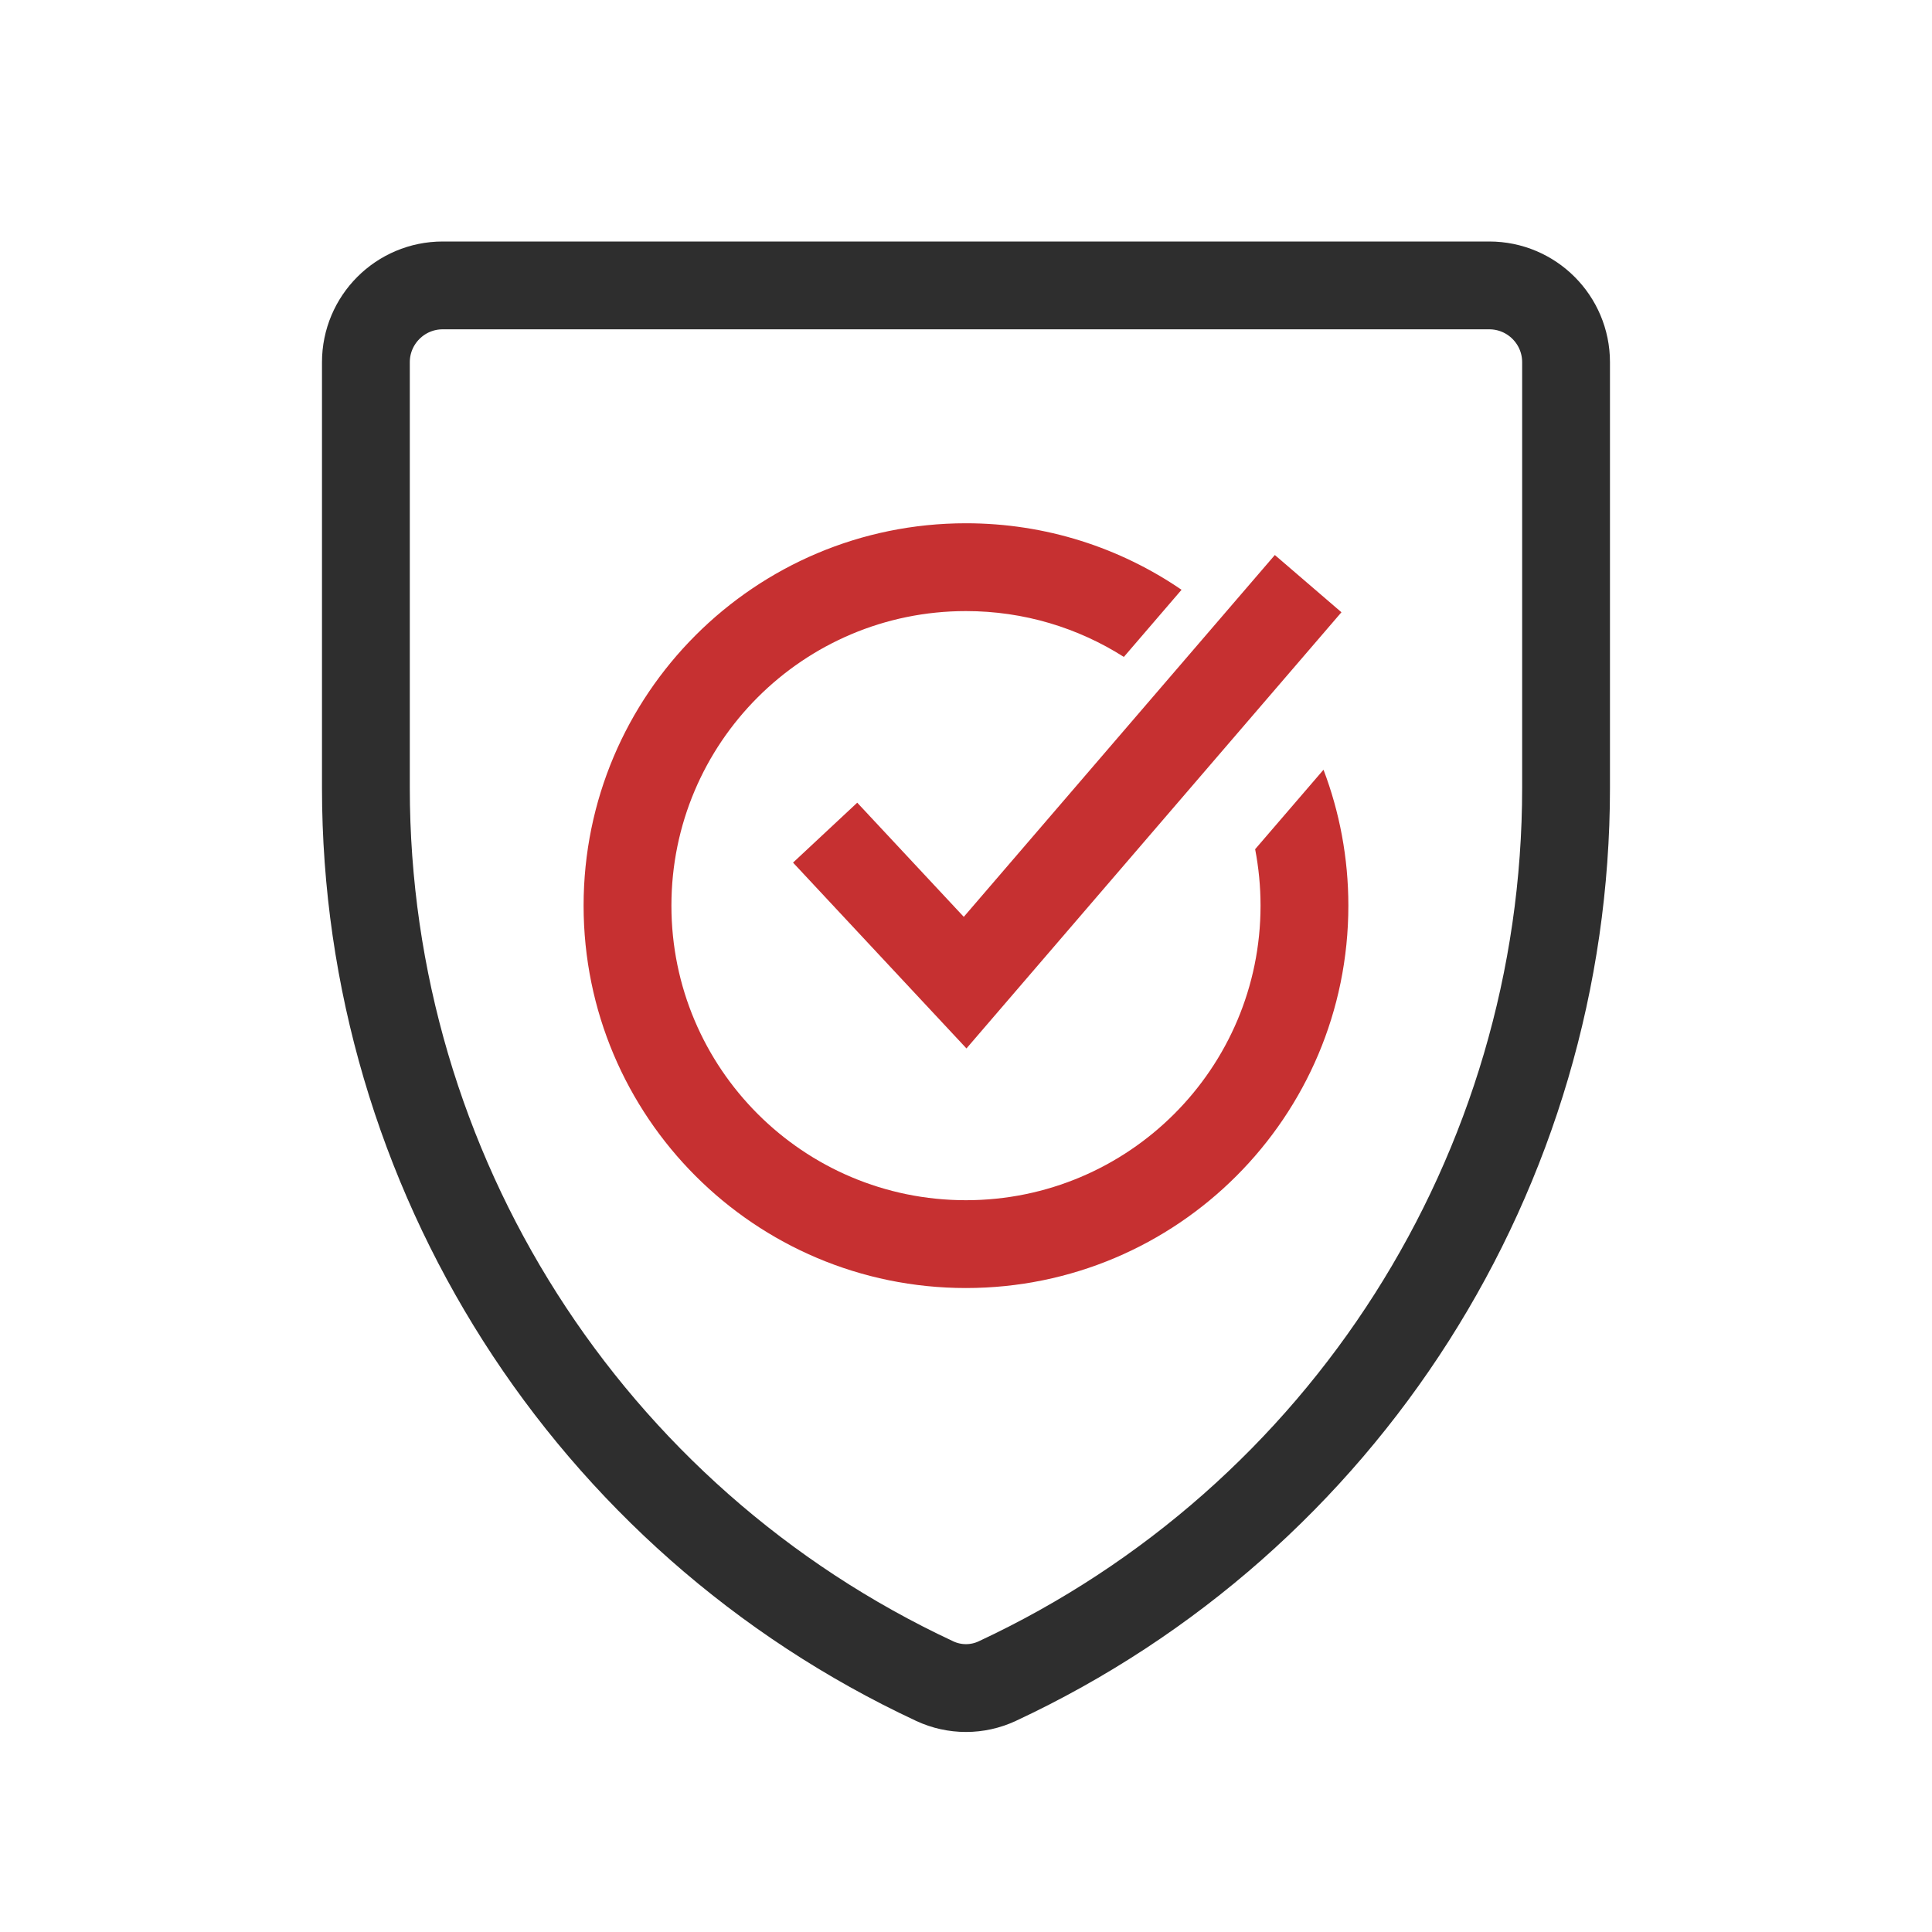 <svg xmlns="http://www.w3.org/2000/svg" width="44" height="44" viewBox="0 0 44 44" fill="none"><path d="M8.333 8.25C8.333 7.283 9.117 6.5 10.083 6.5H33.916C34.883 6.5 35.666 7.283 35.666 8.25V17.943C35.666 26.666 30.614 34.598 22.71 38.287C22.26 38.497 21.739 38.497 21.289 38.287C13.385 34.598 8.333 26.666 8.333 17.943V8.25Z" stroke="#2E2E2E" stroke-width="2"></path><path fill-rule="evenodd" clip-rule="evenodd" d="M28.708 20.625C28.708 24.33 25.704 27.334 21.999 27.334C18.294 27.334 15.291 24.33 15.291 20.625C15.291 16.92 18.294 13.917 21.999 13.917C23.322 13.917 24.555 14.3 25.595 14.961L26.909 13.432C25.512 12.476 23.821 11.917 21.999 11.917C17.19 11.917 13.291 15.816 13.291 20.625C13.291 25.435 17.19 29.334 21.999 29.334C26.809 29.334 30.708 25.435 30.708 20.625C30.708 19.535 30.507 18.492 30.142 17.53L28.585 19.34C28.665 19.756 28.708 20.186 28.708 20.625Z" fill="#C63031"></path><path d="M18.792 18.963L21.98 22.379L29.792 13.292" stroke="#C63031" stroke-width="2"></path></svg>